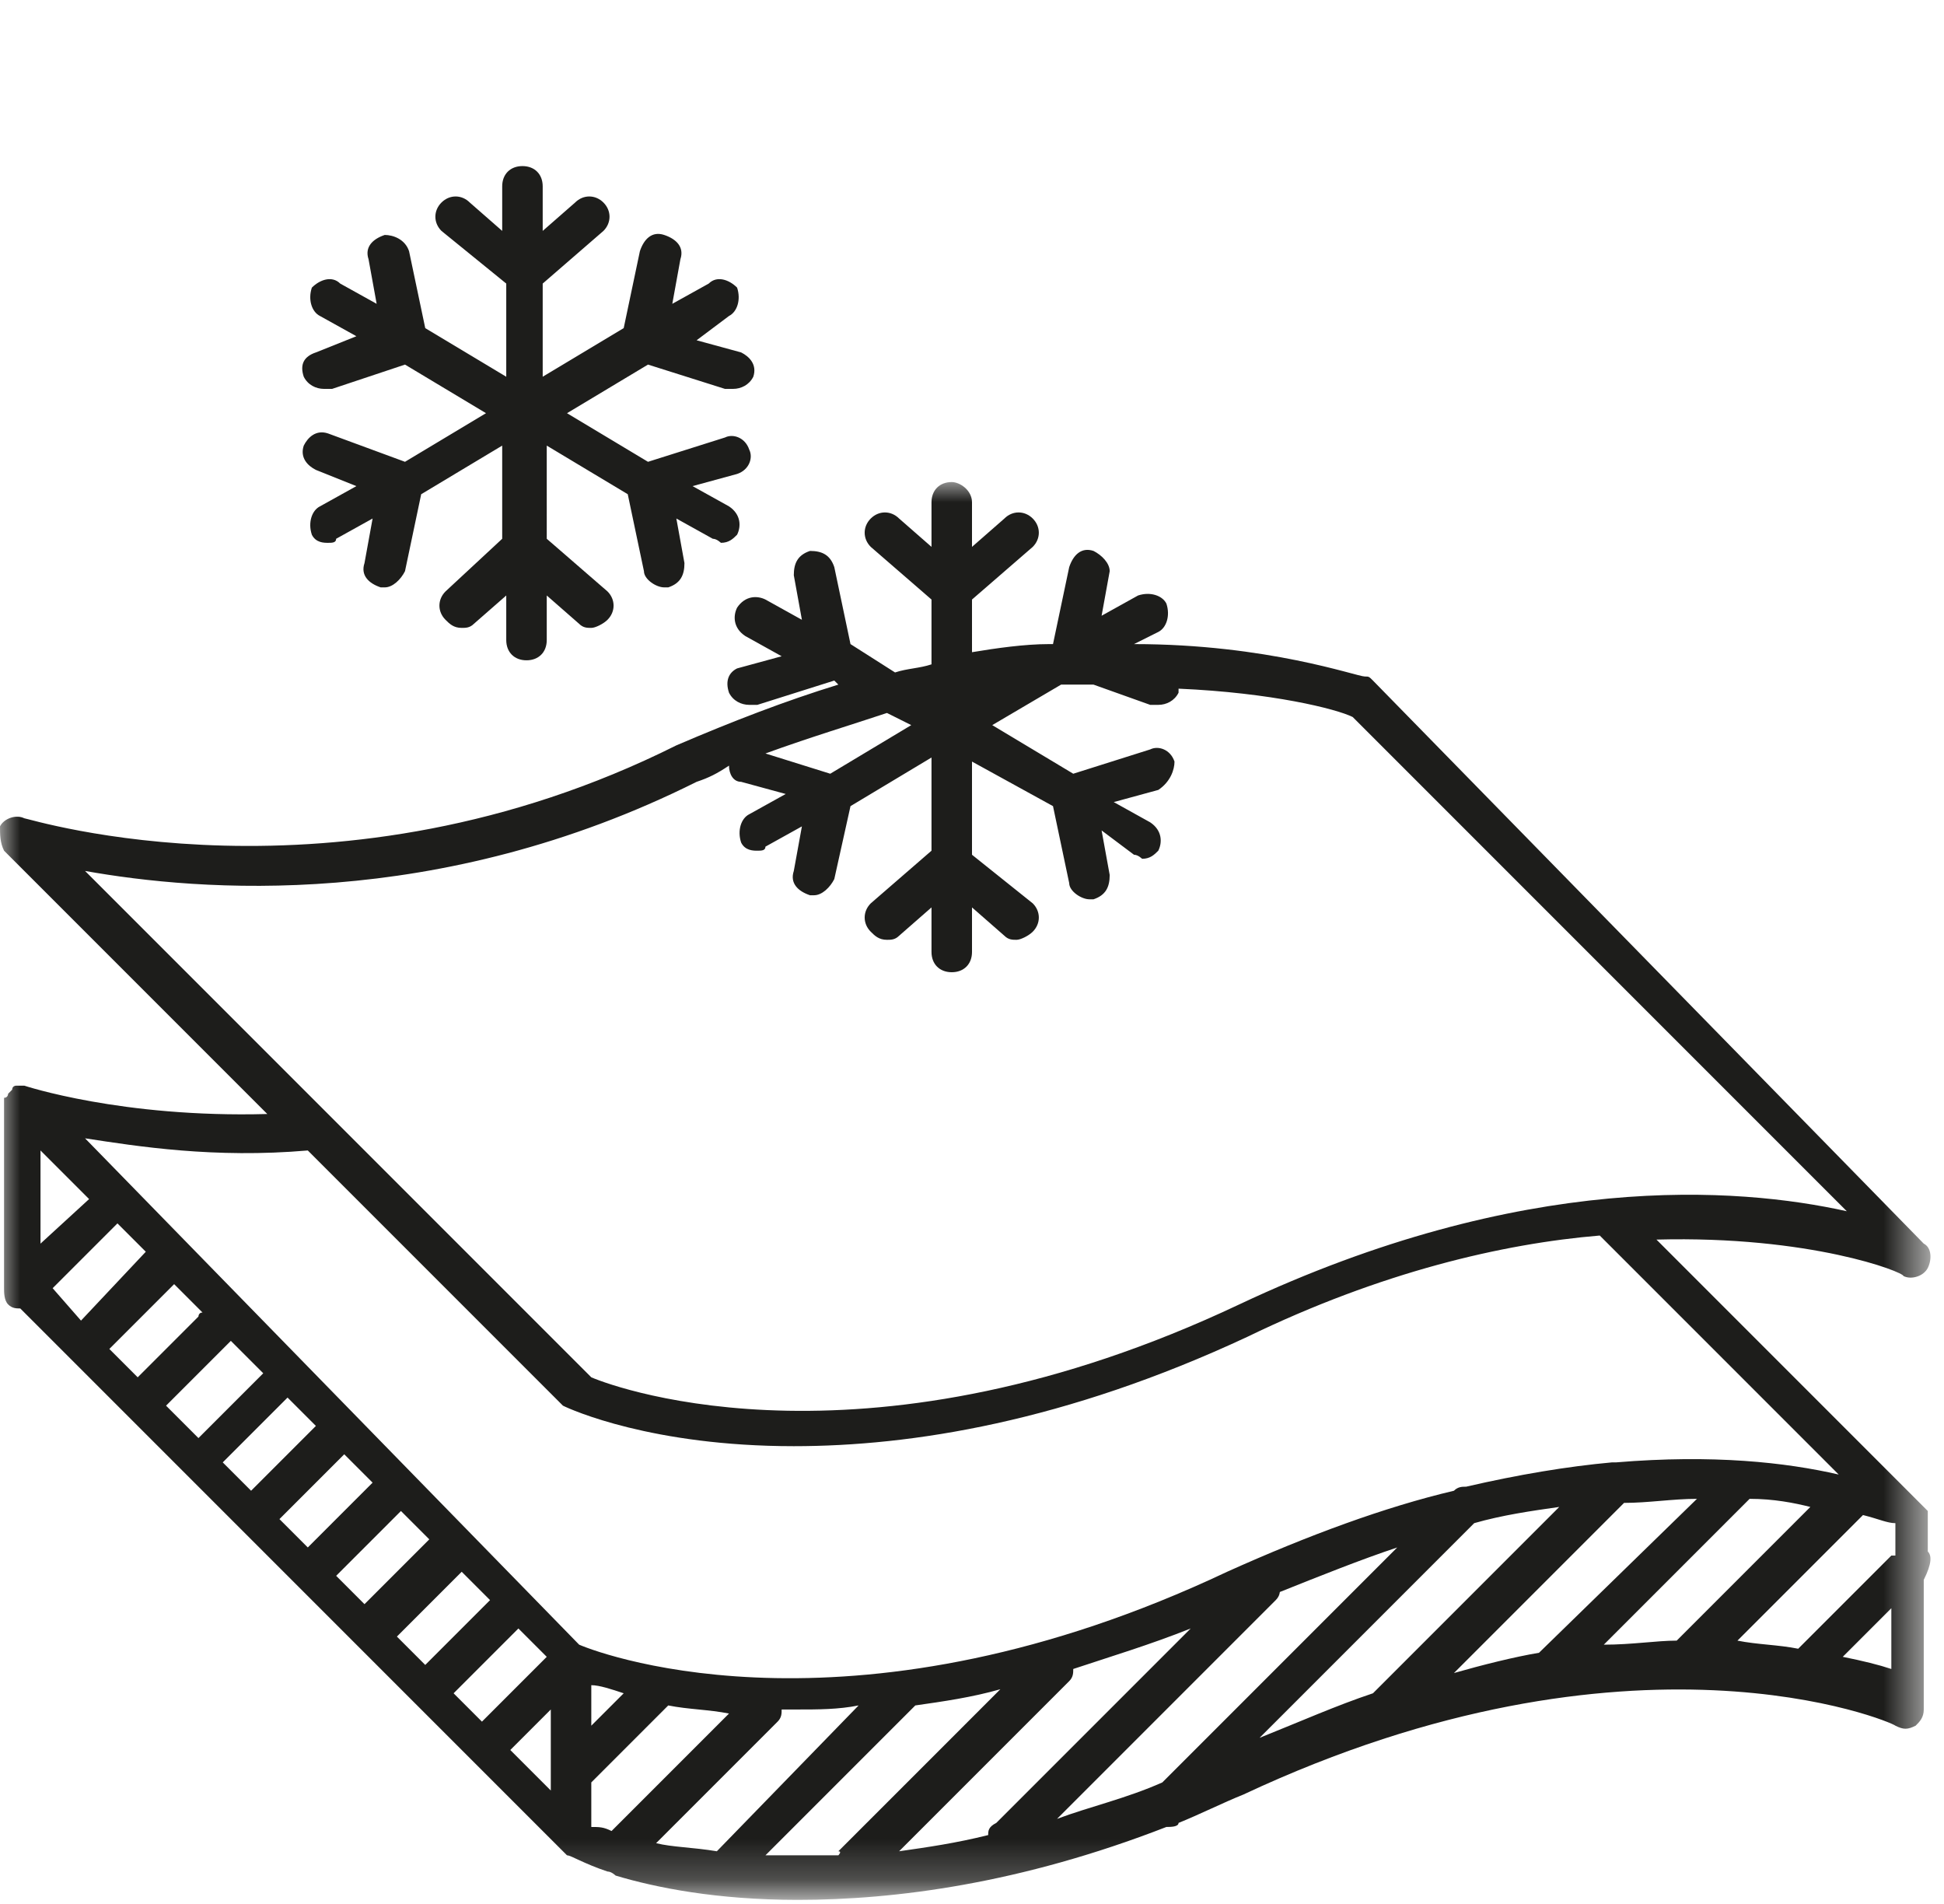 <?xml version="1.0" encoding="utf-8"?>
<!-- Generator: Adobe Illustrator 24.2.3, SVG Export Plug-In . SVG Version: 6.00 Build 0)  -->
<svg version="1.1" id="Lager_1" xmlns="http://www.w3.org/2000/svg" xmlns:xlink="http://www.w3.org/1999/xlink" x="0px" y="0px"
	 viewBox="0 0 48 47" style="enable-background:new 0 0 48 47;" xml:space="preserve">
<style type="text/css">
	.st0{filter:url(#Adobe_OpacityMaskFilter);}
	.st1{fill-rule:evenodd;clip-rule:evenodd;fill:#FFFFFF;}
	.st2{mask:url(#mask-2_1_);fill-rule:evenodd;clip-rule:evenodd;fill:#1D1D1B;}
	.st3{fill-rule:evenodd;clip-rule:evenodd;fill:#1D1D1B;}
</style>
<desc>Created with Sketch.</desc>
<g id="_xD83C__xDFA8_-Styleguide">
	<g id="Styleguide-_x2F_-Fundamentals-_x2F_-Icons" transform="translate(-771, -1496)">
		<g id="Assets-_x2F_-icon-material-insulation_x5F_02" transform="translate(770, 1496)">
			<g id="Group-8" transform="translate(1, 0)">
				<g id="Group-3" transform="translate(0, 11.9)">
					<g id="Clip-2">
					</g>
					<defs>
						<filter id="Adobe_OpacityMaskFilter" filterUnits="userSpaceOnUse" x="0" y="0" width="47.7" height="34.9">
							<feColorMatrix  type="matrix" values="1 0 0 0 0  0 1 0 0 0  0 0 1 0 0  0 0 0 1 0"/>
						</filter>
					</defs>
					<mask maskUnits="userSpaceOnUse" x="0" y="0" width="47.7" height="34.9" id="mask-2_1_">
						<g class="st0">
							<polygon id="path-1_1_" class="st1" points="0,0 47.7,0 47.7,34.9 0,34.9 							"/>
						</g>
					</mask>
					<path id="Fill-1" class="st2" d="M46.7,26.5l-2.3,2.3c-0.5-0.1-1-0.1-1.5-0.2l3.1-3.1c0.4,0.1,0.6,0.2,0.8,0.2V26.5z
						 M46.7,29.3c-0.3-0.1-0.7-0.2-1.2-0.3l1.2-1.2V29.3z M39.6,28.7l3.6-3.6c0,0,0,0,0,0c0.6,0,1.1,0.1,1.5,0.2l-3.3,3.3
						C40.9,28.6,40.3,28.7,39.6,28.7L39.6,28.7z M35.9,29.4l4.2-4.2c0.6,0,1.2-0.1,1.8-0.1L38,28.9C37.4,29,36.6,29.2,35.9,29.4
						L35.9,29.4z M31.1,31l5.3-5.3c0.7-0.2,1.4-0.3,2.1-0.4l-4.6,4.6C33,30.2,32.1,30.6,31.1,31L31.1,31z M28.7,32.1
						c-0.9,0.4-1.8,0.6-2.6,0.9l5.4-5.4c0.1-0.1,0.1-0.2,0.1-0.2c1-0.4,2-0.8,2.9-1.1L28.7,32.1z M24.4,33.4
						c-0.8,0.2-1.5,0.3-2.2,0.4l4.2-4.2c0.1-0.1,0.1-0.2,0.1-0.3c0.9-0.3,1.9-0.6,2.9-1l-4.8,4.8C24.4,33.2,24.4,33.3,24.4,33.4
						L24.4,33.4z M20.7,33.9c-0.6,0-1.2,0-1.8,0l3.7-3.7c0.7-0.1,1.4-0.2,2.1-0.4l-4,4C20.8,33.8,20.7,33.9,20.7,33.9L20.7,33.9z
						 M17.7,33.8c-0.6-0.1-1.1-0.1-1.5-0.2l3-3c0.1-0.1,0.1-0.2,0.1-0.3c0.1,0,0.3,0,0.4,0c0.5,0,1,0,1.5-0.1L17.7,33.8
						C17.7,33.8,17.7,33.8,17.7,33.8L17.7,33.8z M15.1,33.3c-0.2-0.1-0.3-0.1-0.5-0.1v-1.1l1.9-1.9c0.5,0.1,1,0.1,1.5,0.2L15.1,33.3
						z M15.4,29.9l-0.8,0.8v-1C14.8,29.7,15.1,29.8,15.4,29.9L15.4,29.9z M2.1,16.2c1.3,0.2,3.2,0.5,5.5,0.3l6.2,6.2
						c0,0,0.1,0.1,0.1,0.1c0.2,0.1,2.2,1,5.7,1c2.9,0,6.7-0.6,11.2-2.7c3.3-1.6,6.3-2.3,8.7-2.5l5.9,5.9c-1.3-0.3-3.1-0.5-5.5-0.3
						c0,0-0.1,0-0.1,0c-1.1,0.1-2.3,0.3-3.6,0.6c-0.1,0-0.2,0-0.3,0.1c-1.7,0.4-3.6,1.1-5.6,2c-9.1,4.3-15.3,2.1-16,1.8L2.1,16.2z
						 M13.6,32.3l-1-1l1-1V32.3z M11.2,29.9l1.6-1.6l0.7,0.7l-1.6,1.6L11.2,29.9z M9.8,28.5l1.6-1.6l0.7,0.7l-1.6,1.6L9.8,28.5z
						 M8.3,27l1.6-1.6l0.7,0.7l-1.6,1.6L8.3,27z M6.9,25.6L8.5,24l0.7,0.7l-1.6,1.6L6.9,25.6z M5.5,24.2l1.6-1.6l0.7,0.7l-1.6,1.6
						L5.5,24.2z M4.1,22.8l1.5-1.5c0,0,0.1-0.1,0.1-0.1l0.8,0.8l-1.6,1.6L4.1,22.8z M2.7,21.4l1.6-1.6c0,0,0,0,0,0L5,20.5
						c-0.1,0-0.1,0.1-0.1,0.1l-1.5,1.5L2.7,21.4z M1.3,19.9l1.6-1.6l0.7,0.7c0,0,0,0,0,0L2,20.7L1.3,19.9z M1,16.5l1.2,1.2L1,18.8
						V16.5z M2.1,9.6c2.8,0.5,8.7,1,15.1-2.2c0.3-0.1,0.5-0.2,0.8-0.4c0,0.2,0.1,0.4,0.3,0.4l1.1,0.3l-0.9,0.5
						c-0.2,0.1-0.3,0.4-0.2,0.7c0.1,0.2,0.3,0.2,0.4,0.2c0.1,0,0.2,0,0.2-0.1l0.9-0.5l-0.2,1.1c-0.1,0.3,0.1,0.5,0.4,0.6
						c0,0,0.1,0,0.1,0c0.2,0,0.4-0.2,0.5-0.4L21,8l2-1.2v2.3l-1.5,1.3c-0.2,0.2-0.2,0.5,0,0.7c0.1,0.1,0.2,0.2,0.4,0.2
						c0.1,0,0.2,0,0.3-0.1l0.8-0.7v1.1c0,0.3,0.2,0.5,0.5,0.5c0.3,0,0.5-0.2,0.5-0.5v-1.1l0.8,0.7c0.1,0.1,0.2,0.1,0.3,0.1
						c0.1,0,0.3-0.1,0.4-0.2c0.2-0.2,0.2-0.5,0-0.7L24,9.2V6.9L26,8l0.4,1.9c0,0.2,0.3,0.4,0.5,0.4c0,0,0.1,0,0.1,0
						c0.3-0.1,0.4-0.3,0.4-0.6l-0.2-1.1L28,9.2c0.1,0,0.2,0.1,0.2,0.1c0.2,0,0.3-0.1,0.4-0.2c0.1-0.2,0.1-0.5-0.2-0.7l-0.9-0.5
						l1.1-0.3C28.9,7.4,29,7.1,29,6.9c-0.1-0.3-0.4-0.4-0.6-0.3l-1.9,0.6l-2-1.2l1.7-1c0.3,0,0.5,0,0.8,0l1.4,0.5c0.1,0,0.1,0,0.2,0
						c0.2,0,0.4-0.1,0.5-0.3c0,0,0-0.1,0-0.1c2.3,0.1,3.9,0.5,4.3,0.7l12.2,12.2c-2.7-0.6-8-1-15,2.3c-9.1,4.3-15.3,2.1-16,1.8
						L2.1,9.6z M21.9,5.7L22.5,6l-2,1.2l-1.6-0.5C20,6.3,21,6,21.9,5.7L21.9,5.7z M47.6,26.4v-0.9c0,0,0,0,0,0c0,0,0,0,0,0
						c0,0,0-0.1,0-0.1c0,0,0,0,0,0c0,0-0.1-0.1-0.1-0.1l-6.6-6.6c3.8-0.1,6.1,0.8,6.1,0.9c0.2,0.1,0.5,0,0.6-0.2
						c0.1-0.2,0.1-0.5-0.1-0.6L33.9,4.9c-0.1-0.1-0.1-0.1-0.2-0.1C33.5,4.8,31.3,4,28,4l0.6-0.3c0.2-0.1,0.3-0.4,0.2-0.7
						c-0.1-0.2-0.4-0.3-0.7-0.2l-0.9,0.5l0.2-1.1C27.4,2,27.2,1.8,27,1.7c-0.3-0.1-0.5,0.1-0.6,0.4L26,4l-0.1,0
						c-0.6,0-1.3,0.1-1.9,0.2V2.9l1.5-1.3c0.2-0.2,0.2-0.5,0-0.7c-0.2-0.2-0.5-0.2-0.7,0L24,1.6V0.5C24,0.2,23.7,0,23.5,0
						C23.2,0,23,0.2,23,0.5v1.1l-0.8-0.7c-0.2-0.2-0.5-0.2-0.7,0c-0.2,0.2-0.2,0.5,0,0.7L23,2.9v1.6c-0.3,0.1-0.6,0.1-0.9,0.2L21,4
						l-0.4-1.9c-0.1-0.3-0.3-0.4-0.6-0.4c-0.3,0.1-0.4,0.3-0.4,0.6l0.2,1.1l-0.9-0.5c-0.2-0.1-0.5-0.1-0.7,0.2
						c-0.1,0.2-0.1,0.5,0.2,0.7l0.9,0.5l-1.1,0.3C18,4.7,17.9,4.9,18,5.2c0.1,0.2,0.3,0.3,0.5,0.3c0.1,0,0.1,0,0.2,0l1.9-0.6L20.7,5
						c-1.3,0.4-2.6,0.9-4,1.5C8.3,10.7,0.7,8.3,0.6,8.3c-0.2-0.1-0.5,0-0.6,0.2C0,8.7,0,8.9,0.1,9.1l6.5,6.5c-3.6,0.1-6-0.7-6-0.7
						c0,0,0,0,0,0c0,0-0.1,0-0.1,0c0,0,0,0,0,0c0,0,0,0,0,0c0,0-0.1,0-0.1,0c0,0,0,0,0,0c0,0-0.1,0-0.1,0.1c0,0,0,0,0,0
						c0,0-0.1,0.1-0.1,0.1c0,0,0,0,0,0c0,0,0,0,0,0c0,0,0,0.1-0.1,0.1c0,0,0,0,0,0c0,0,0,0.1,0,0.1v4.5c0,0,0,0.1,0,0.1
						c0,0.1,0,0.3,0.1,0.4c0.1,0.1,0.2,0.1,0.3,0.1l8.3,8.3c0,0,0,0,0,0c0,0,0,0,0,0l5.1,5.1c0,0,0.1,0.1,0.1,0.1c0,0,0,0,0,0
						c0.1,0,0.4,0.2,1,0.4c0.1,0,0.2,0.1,0.2,0.1c0,0,0,0,0,0c1,0.3,2.5,0.6,4.5,0.6c2.4,0,5.5-0.4,9.1-1.8c0,0,0,0,0,0
						c0.1,0,0.3,0,0.3-0.1l0,0c0.5-0.2,1.1-0.5,1.6-0.7c9.6-4.5,16-1.8,16.1-1.7c0.2,0.1,0.3,0.1,0.5,0c0.1-0.1,0.2-0.2,0.2-0.4
						v-3.2C47.7,26.7,47.7,26.5,47.6,26.4L47.6,26.4z"/>
				</g>
				<path id="Fill-4" class="st3" d="M8.1,10.7c-0.3-0.1-0.5,0.1-0.6,0.3c-0.1,0.3,0.1,0.5,0.3,0.6L8.8,12l-0.9,0.5
					c-0.2,0.1-0.3,0.4-0.2,0.7c0.1,0.2,0.3,0.2,0.4,0.2c0.1,0,0.2,0,0.2-0.1l0.9-0.5l-0.2,1.1c-0.1,0.3,0.1,0.5,0.4,0.6
					c0,0,0.1,0,0.1,0c0.2,0,0.4-0.2,0.5-0.4l0.4-1.9l2-1.2v2.3L11,14.6c-0.2,0.2-0.2,0.5,0,0.7c0.1,0.1,0.2,0.2,0.4,0.2
					c0.1,0,0.2,0,0.3-0.1l0.8-0.7v1.1c0,0.3,0.2,0.5,0.5,0.5c0.3,0,0.5-0.2,0.5-0.5v-1.1l0.8,0.7c0.1,0.1,0.2,0.1,0.3,0.1
					c0.1,0,0.3-0.1,0.4-0.2c0.2-0.2,0.2-0.5,0-0.7l-1.5-1.3V11l2,1.2l0.4,1.9c0,0.2,0.3,0.4,0.5,0.4c0,0,0.1,0,0.1,0
					c0.3-0.1,0.4-0.3,0.4-0.6l-0.2-1.1l0.9,0.5c0.1,0,0.2,0.1,0.2,0.1c0.2,0,0.3-0.1,0.4-0.2c0.1-0.2,0.1-0.5-0.2-0.7L17.1,12
					l1.1-0.3c0.3-0.1,0.4-0.4,0.3-0.6c-0.1-0.3-0.4-0.4-0.6-0.3l-1.9,0.6l-2-1.2l2-1.2l1.9,0.6c0.1,0,0.1,0,0.2,0
					c0.2,0,0.4-0.1,0.5-0.3c0.1-0.3-0.1-0.5-0.3-0.6l-1.1-0.3L18,7.8c0.2-0.1,0.3-0.4,0.2-0.7C18,6.9,17.7,6.8,17.5,7l-0.9,0.5
					l0.2-1.1c0.1-0.3-0.1-0.5-0.4-0.6c-0.3-0.1-0.5,0.1-0.6,0.4l-0.4,1.9l-2,1.2V7l1.5-1.3c0.2-0.2,0.2-0.5,0-0.7
					c-0.2-0.2-0.5-0.2-0.7,0l-0.8,0.7V4.6c0-0.3-0.2-0.5-0.5-0.5c-0.3,0-0.5,0.2-0.5,0.5v1.1l-0.8-0.7c-0.2-0.2-0.5-0.2-0.7,0
					c-0.2,0.2-0.2,0.5,0,0.7L12.5,7v2.3l-2-1.2l-0.4-1.9C10,5.9,9.7,5.8,9.5,5.8C9.2,5.9,9,6.1,9.1,6.4l0.2,1.1L8.4,7
					C8.2,6.8,7.9,6.9,7.7,7.1C7.6,7.4,7.7,7.7,7.9,7.8l0.9,0.5L7.8,8.7C7.5,8.8,7.4,9,7.5,9.3c0.1,0.2,0.3,0.3,0.5,0.3
					c0.1,0,0.1,0,0.2,0L10,9l2,1.2l-2,1.2L8.1,10.7z"/>
			</g>
		</g>
	</g>
</g>
</svg>
